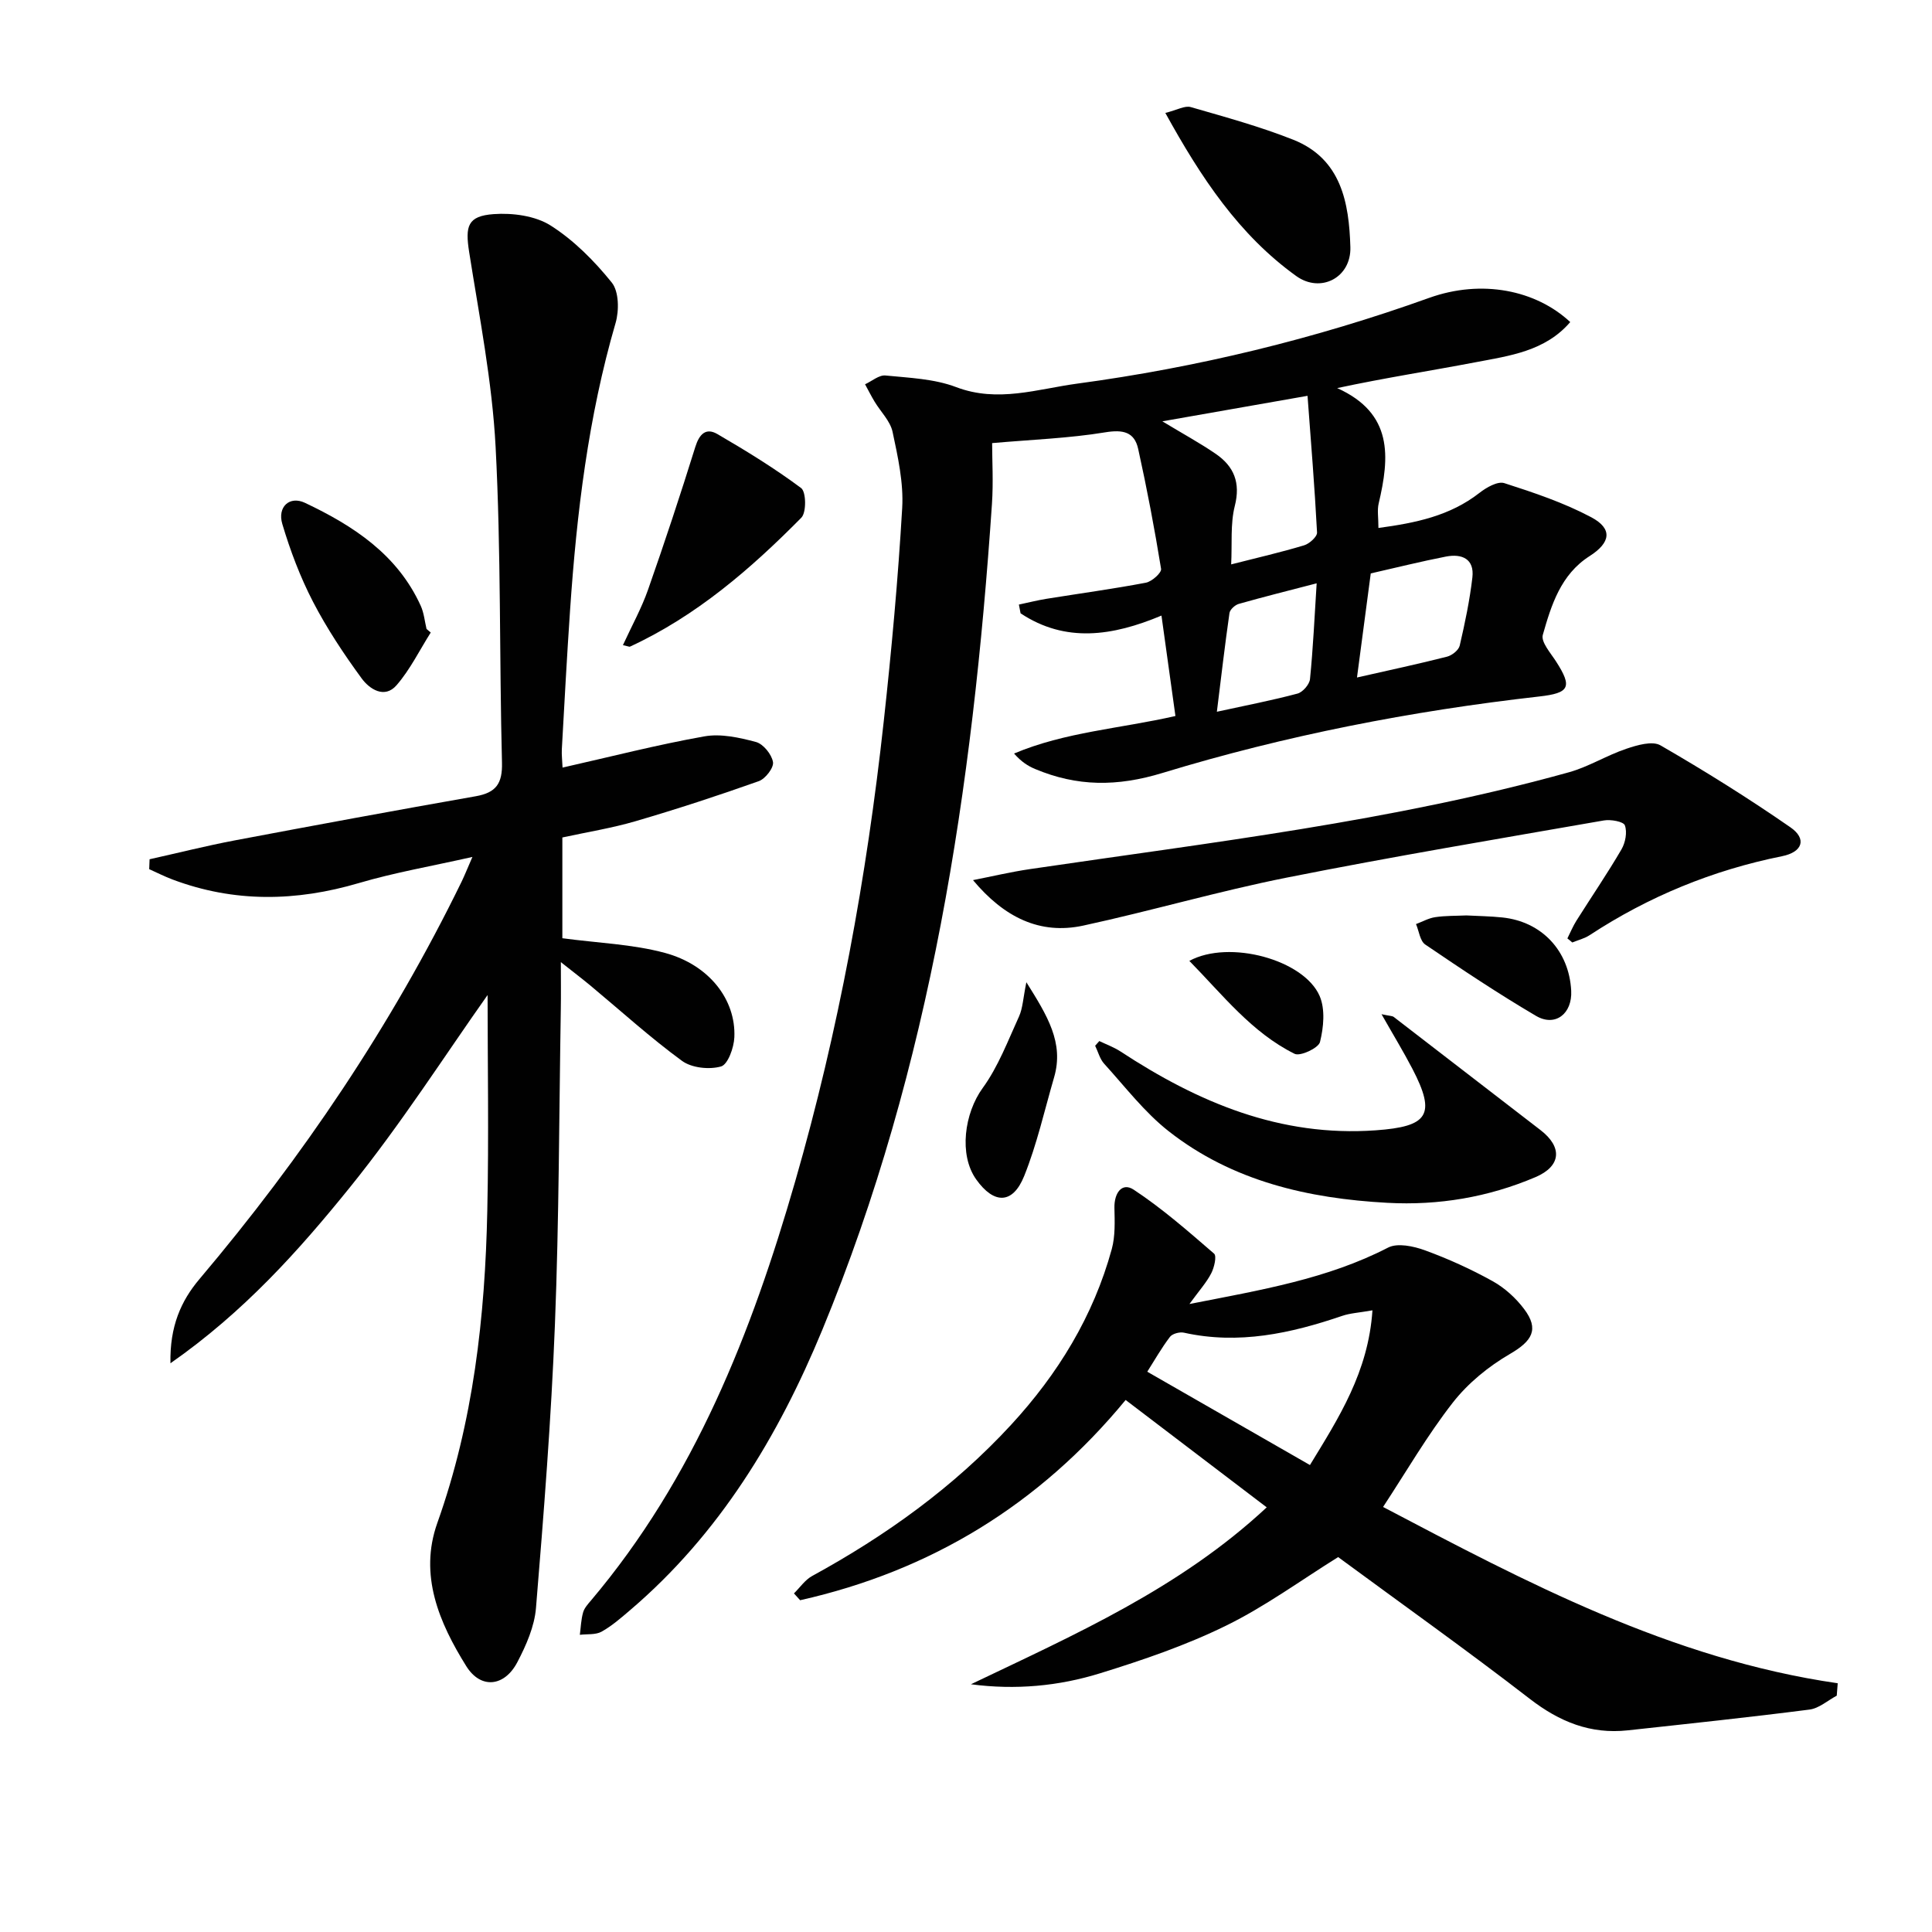 <svg enable-background="new 0 0 400 400" viewBox="0 0 400 400" xmlns="http://www.w3.org/2000/svg"><g fill="#010101"><path d="m210.95 125.17c1.9-.4 3.78-.88 5.69-1.19 6.87-1.11 13.77-2.04 20.61-3.34 1.24-.24 3.27-2.06 3.14-2.86-1.35-8.32-2.92-16.6-4.74-24.83-.78-3.52-3.12-4.05-6.83-3.44-7.48 1.23-15.13 1.5-23.41 2.23 0 3.55.27 8.11-.04 12.64-3.98 58.58-12.53 116.27-35.14 171-9.11 22.04-21.28 42.2-39.72 57.94-1.9 1.62-3.81 3.3-5.96 4.5-1.24.69-2.99.46-4.5.65.2-1.54.25-3.13.67-4.62.25-.91.99-1.73 1.64-2.49 21.43-25.35 33.25-55.43 42.28-86.78 8.98-31.17 14.8-63.01 18.33-95.24 1.61-14.69 2.96-29.43 3.82-44.18.3-5.2-.89-10.57-1.99-15.74-.48-2.26-2.48-4.18-3.74-6.29-.7-1.16-1.31-2.38-1.96-3.57 1.41-.64 2.89-1.95 4.22-1.82 4.93.49 10.11.68 14.65 2.41 8.61 3.27 16.82.39 25.02-.72 24.88-3.35 49.19-9.25 72.88-17.75 10.92-3.92 22.14-1.62 29.23 5-5.19 6.05-12.57 6.98-19.65 8.33-9.27 1.77-18.6 3.2-28.6 5.34 11.63 5.24 10.85 14.29 8.59 23.89-.33 1.39-.05 2.93-.05 5.07 7.69-1.04 14.78-2.48 20.91-7.26 1.43-1.12 3.77-2.47 5.16-2.02 6.13 1.97 12.33 4.05 17.99 7.06 4.47 2.38 4.04 5.25-.35 8.05-5.96 3.81-7.92 10.12-9.68 16.31-.41 1.46 1.61 3.74 2.74 5.49 3.43 5.33 2.8 6.55-3.47 7.26-26.45 2.99-52.56 8.07-77.97 15.82-9.46 2.89-17.72 2.84-26.42-.81-1.48-.62-2.86-1.5-4.35-3.2 10.59-4.47 21.99-5.16 33.41-7.77-.92-6.6-1.85-13.26-2.89-20.79-10.15 4.26-19.88 5.69-29.17-.47-.12-.6-.24-1.2-.35-1.81zm59.76-43.22c-10.81 1.9-19.97 3.51-30.06 5.28 4.35 2.63 7.81 4.51 11.05 6.73 3.77 2.59 5.18 5.96 3.95 10.8-.94 3.72-.53 7.77-.75 12.09 5.53-1.41 10.37-2.52 15.11-3.95 1.1-.33 2.71-1.79 2.67-2.65-.49-9.39-1.26-18.75-1.97-28.3zm10.24 58.32c6.79-1.54 12.74-2.81 18.63-4.31 1.04-.26 2.42-1.35 2.64-2.3 1.08-4.65 2.07-9.36 2.62-14.1.45-3.87-2.18-4.96-5.46-4.33-5.13 1-10.22 2.27-15.58 3.49-.9 6.81-1.81 13.66-2.85 21.55zm-8.35-19.5c-5.73 1.49-10.95 2.79-16.12 4.26-.78.22-1.82 1.16-1.93 1.89-.95 6.62-1.72 13.26-2.61 20.44 6.1-1.33 11.45-2.36 16.69-3.76 1.09-.29 2.48-1.89 2.59-3 .64-6.36.93-12.76 1.38-19.83z"/><path d="m30.97 177.9c5.89-1.31 11.74-2.79 17.66-3.91 16.61-3.14 33.24-6.21 49.89-9.14 4.18-.74 5.52-2.62 5.41-6.95-.56-21.8-.18-43.63-1.32-65.39-.71-13.51-3.37-26.94-5.48-40.35-.84-5.36-.32-7.44 5.09-7.83 3.9-.28 8.59.34 11.78 2.36 4.81 3.05 9.06 7.34 12.66 11.81 1.49 1.85 1.54 5.8.79 8.37-5.66 19.42-8.05 39.33-9.42 59.41-.66 9.62-1.17 19.25-1.71 28.87-.06 1.12.09 2.25.15 3.77 9.98-2.25 19.6-4.73 29.35-6.46 3.41-.61 7.25.24 10.69 1.16 1.52.41 3.26 2.56 3.53 4.16.2 1.16-1.58 3.47-2.94 3.95-8.41 2.99-16.91 5.77-25.48 8.28-4.91 1.44-10 2.25-15.19 3.38v20.86c7.32.99 14.5 1.22 21.24 3.04 9.17 2.48 14.71 9.69 14.37 17.46-.09 2.16-1.34 5.65-2.76 6.05-2.44.69-6.07.31-8.08-1.16-6.57-4.81-12.62-10.31-18.89-15.53-1.65-1.37-3.36-2.67-6.19-4.91 0 3.95.04 6.8-.01 9.66-.36 21.8-.36 43.62-1.22 65.41-.77 19.57-2.31 39.12-3.92 58.64-.31 3.83-2.03 7.73-3.85 11.21-2.67 5.12-7.59 5.65-10.59.83-5.62-9.01-9.82-18.86-5.99-29.63 7.47-20.96 9.89-42.67 10.35-64.67.33-15.45.06-30.91.06-44.64-8.73 12.32-17.9 26.7-28.55 39.87-10.58 13.09-21.91 25.75-37.11 36.37-.16-7.65 2.2-12.92 5.98-17.4 21.37-25.27 39.75-52.49 54.28-82.27.64-1.32 1.18-2.69 2.26-5.16-8.44 1.91-16.09 3.22-23.48 5.4-13.02 3.84-25.81 4.08-38.59-.72-1.65-.62-3.24-1.43-4.85-2.15.03-.68.06-1.37.08-2.05z"/><path d="m246.26 269.98c14.85-2.91 28.53-5.18 41.13-11.68 1.96-1.01 5.28-.29 7.62.56 4.82 1.76 9.54 3.9 14.02 6.39 2.49 1.38 4.81 3.49 6.53 5.78 3.17 4.21 1.63 6.63-2.92 9.28-4.43 2.57-8.7 6.05-11.84 10.07-5.29 6.77-9.63 14.29-14.45 21.62 29.56 15.54 59.59 31.5 94.13 36.5-.07.86-.13 1.72-.2 2.57-1.88 1-3.67 2.63-5.65 2.88-12.52 1.61-25.07 2.93-37.62 4.3-7.71.84-14.13-1.77-20.28-6.52-13.03-10.07-26.45-19.61-39.68-29.35-7.7 4.79-15.11 10.23-23.24 14.21-8.3 4.07-17.17 7.1-26.03 9.84-8.57 2.66-17.51 3.5-26.76 2.28 21.5-10.29 43.22-19.83 61.24-36.63-9.79-7.45-19.36-14.73-29.21-22.23-17.87 21.69-40.36 35.38-67.39 41.46-.43-.47-.86-.94-1.28-1.41 1.24-1.22 2.29-2.8 3.77-3.61 15.29-8.36 29.29-18.4 41.15-31.26 9.73-10.55 17.07-22.52 20.88-36.42.74-2.71.61-5.71.55-8.57-.06-3 1.54-5.34 3.99-3.73 5.9 3.89 11.27 8.6 16.64 13.24.58.5.04 2.86-.58 4.06-.95 1.87-2.42 3.49-4.52 6.37zm24.95 33.34c5.94-9.74 12.09-19.24 12.94-32.03-2.81.5-4.62.58-6.27 1.15-10.66 3.63-21.42 5.99-32.75 3.48-.89-.2-2.4.2-2.9.86-1.75 2.3-3.19 4.84-4.7 7.22 11.36 6.5 22.15 12.7 33.68 19.32z"/><path d="m324.51 194.29c.62-1.23 1.14-2.51 1.87-3.67 3.1-4.92 6.39-9.73 9.32-14.75.82-1.4 1.23-3.57.71-4.99-.28-.79-2.94-1.27-4.38-1.01-21.89 3.82-43.82 7.49-65.62 11.83-14.14 2.81-28.02 6.88-42.11 9.93-9.03 1.96-16.44-1.74-22.85-9.41 3.93-.77 7.83-1.7 11.78-2.28 37.41-5.52 75.03-9.88 111.6-20.05 4.09-1.14 7.82-3.5 11.87-4.86 2.24-.76 5.4-1.69 7.09-.71 9.17 5.3 18.19 10.93 26.89 16.96 3.45 2.39 2.54 5.13-1.73 5.99-14.35 2.89-27.61 8.33-39.84 16.35-1.07.7-2.39 1.02-3.59 1.51-.32-.29-.66-.57-1.01-.84z"/><path d="m227.6 215.54c1.48.71 3.05 1.28 4.41 2.17 16.04 10.52 33.01 17.72 52.81 16.31 10.85-.77 12.57-3.18 7.61-12.72-1.85-3.56-3.95-7-6.4-11.32 1.69.37 2.22.33 2.53.57 10.13 7.79 20.24 15.62 30.37 23.41 4.61 3.54 4.3 7.48-1.02 9.75-9.79 4.17-20.08 5.9-30.68 5.32-16.38-.89-32.06-4.47-45.24-14.8-5.03-3.94-9.03-9.21-13.38-13.99-.9-.99-1.26-2.47-1.87-3.73.29-.33.58-.65.86-.97z"/><path d="m128.97 133.57c1.86-4.05 3.86-7.65 5.2-11.48 3.44-9.79 6.7-19.66 9.79-29.57.83-2.66 2.2-4.03 4.57-2.65 5.94 3.46 11.84 7.08 17.34 11.18 1.04.78 1.11 5.03.05 6.12-10.5 10.63-21.75 20.35-35.49 26.71-.12.06-.32-.06-1.46-.31z"/><path d="m241.27 23.38c2.48-.62 4.05-1.56 5.26-1.21 7.14 2.06 14.34 4.03 21.23 6.76 9.96 3.96 11.55 13.09 11.82 22.23.19 6.33-6.16 9.62-11.21 5.99-11.85-8.52-19.7-20.35-27.1-33.77z"/><path d="m89.18 130.96c-2.32 3.66-4.26 7.66-7.07 10.9-2.5 2.89-5.63.79-7.23-1.4-3.7-5.05-7.2-10.33-10.08-15.88-2.64-5.1-4.71-10.58-6.35-16.09-1.06-3.54 1.5-5.9 4.7-4.38 10.01 4.74 19.15 10.7 23.97 21.34.66 1.47.81 3.17 1.19 4.77.29.23.58.49.87.74z"/><path d="m212.5 203.36c4.33 6.92 7.83 12.52 5.74 19.69-1.99 6.83-3.55 13.85-6.19 20.42-2.37 5.89-6.25 5.89-9.93.73-3.66-5.13-2.44-13.75 1.33-18.93 3.23-4.44 5.23-9.8 7.54-14.85.77-1.72.83-3.77 1.51-7.06z"/><path d="m303.6 189.53c2.48.13 4.98.16 7.44.42 8.19.86 13.83 6.91 14.26 15.17.25 4.74-3.29 7.55-7.28 5.21-7.83-4.6-15.41-9.66-22.93-14.77-1.1-.74-1.3-2.8-1.92-4.24 1.32-.49 2.61-1.23 3.97-1.43 2.13-.32 4.31-.26 6.46-.36z"/><path d="m246.24 198.94c8.27-4.48 23.75-.23 26.98 7.28 1.18 2.74.82 6.5.07 9.52-.31 1.25-4.1 3.02-5.26 2.44-8.89-4.42-14.85-12.17-21.79-19.24z"/></g></svg>